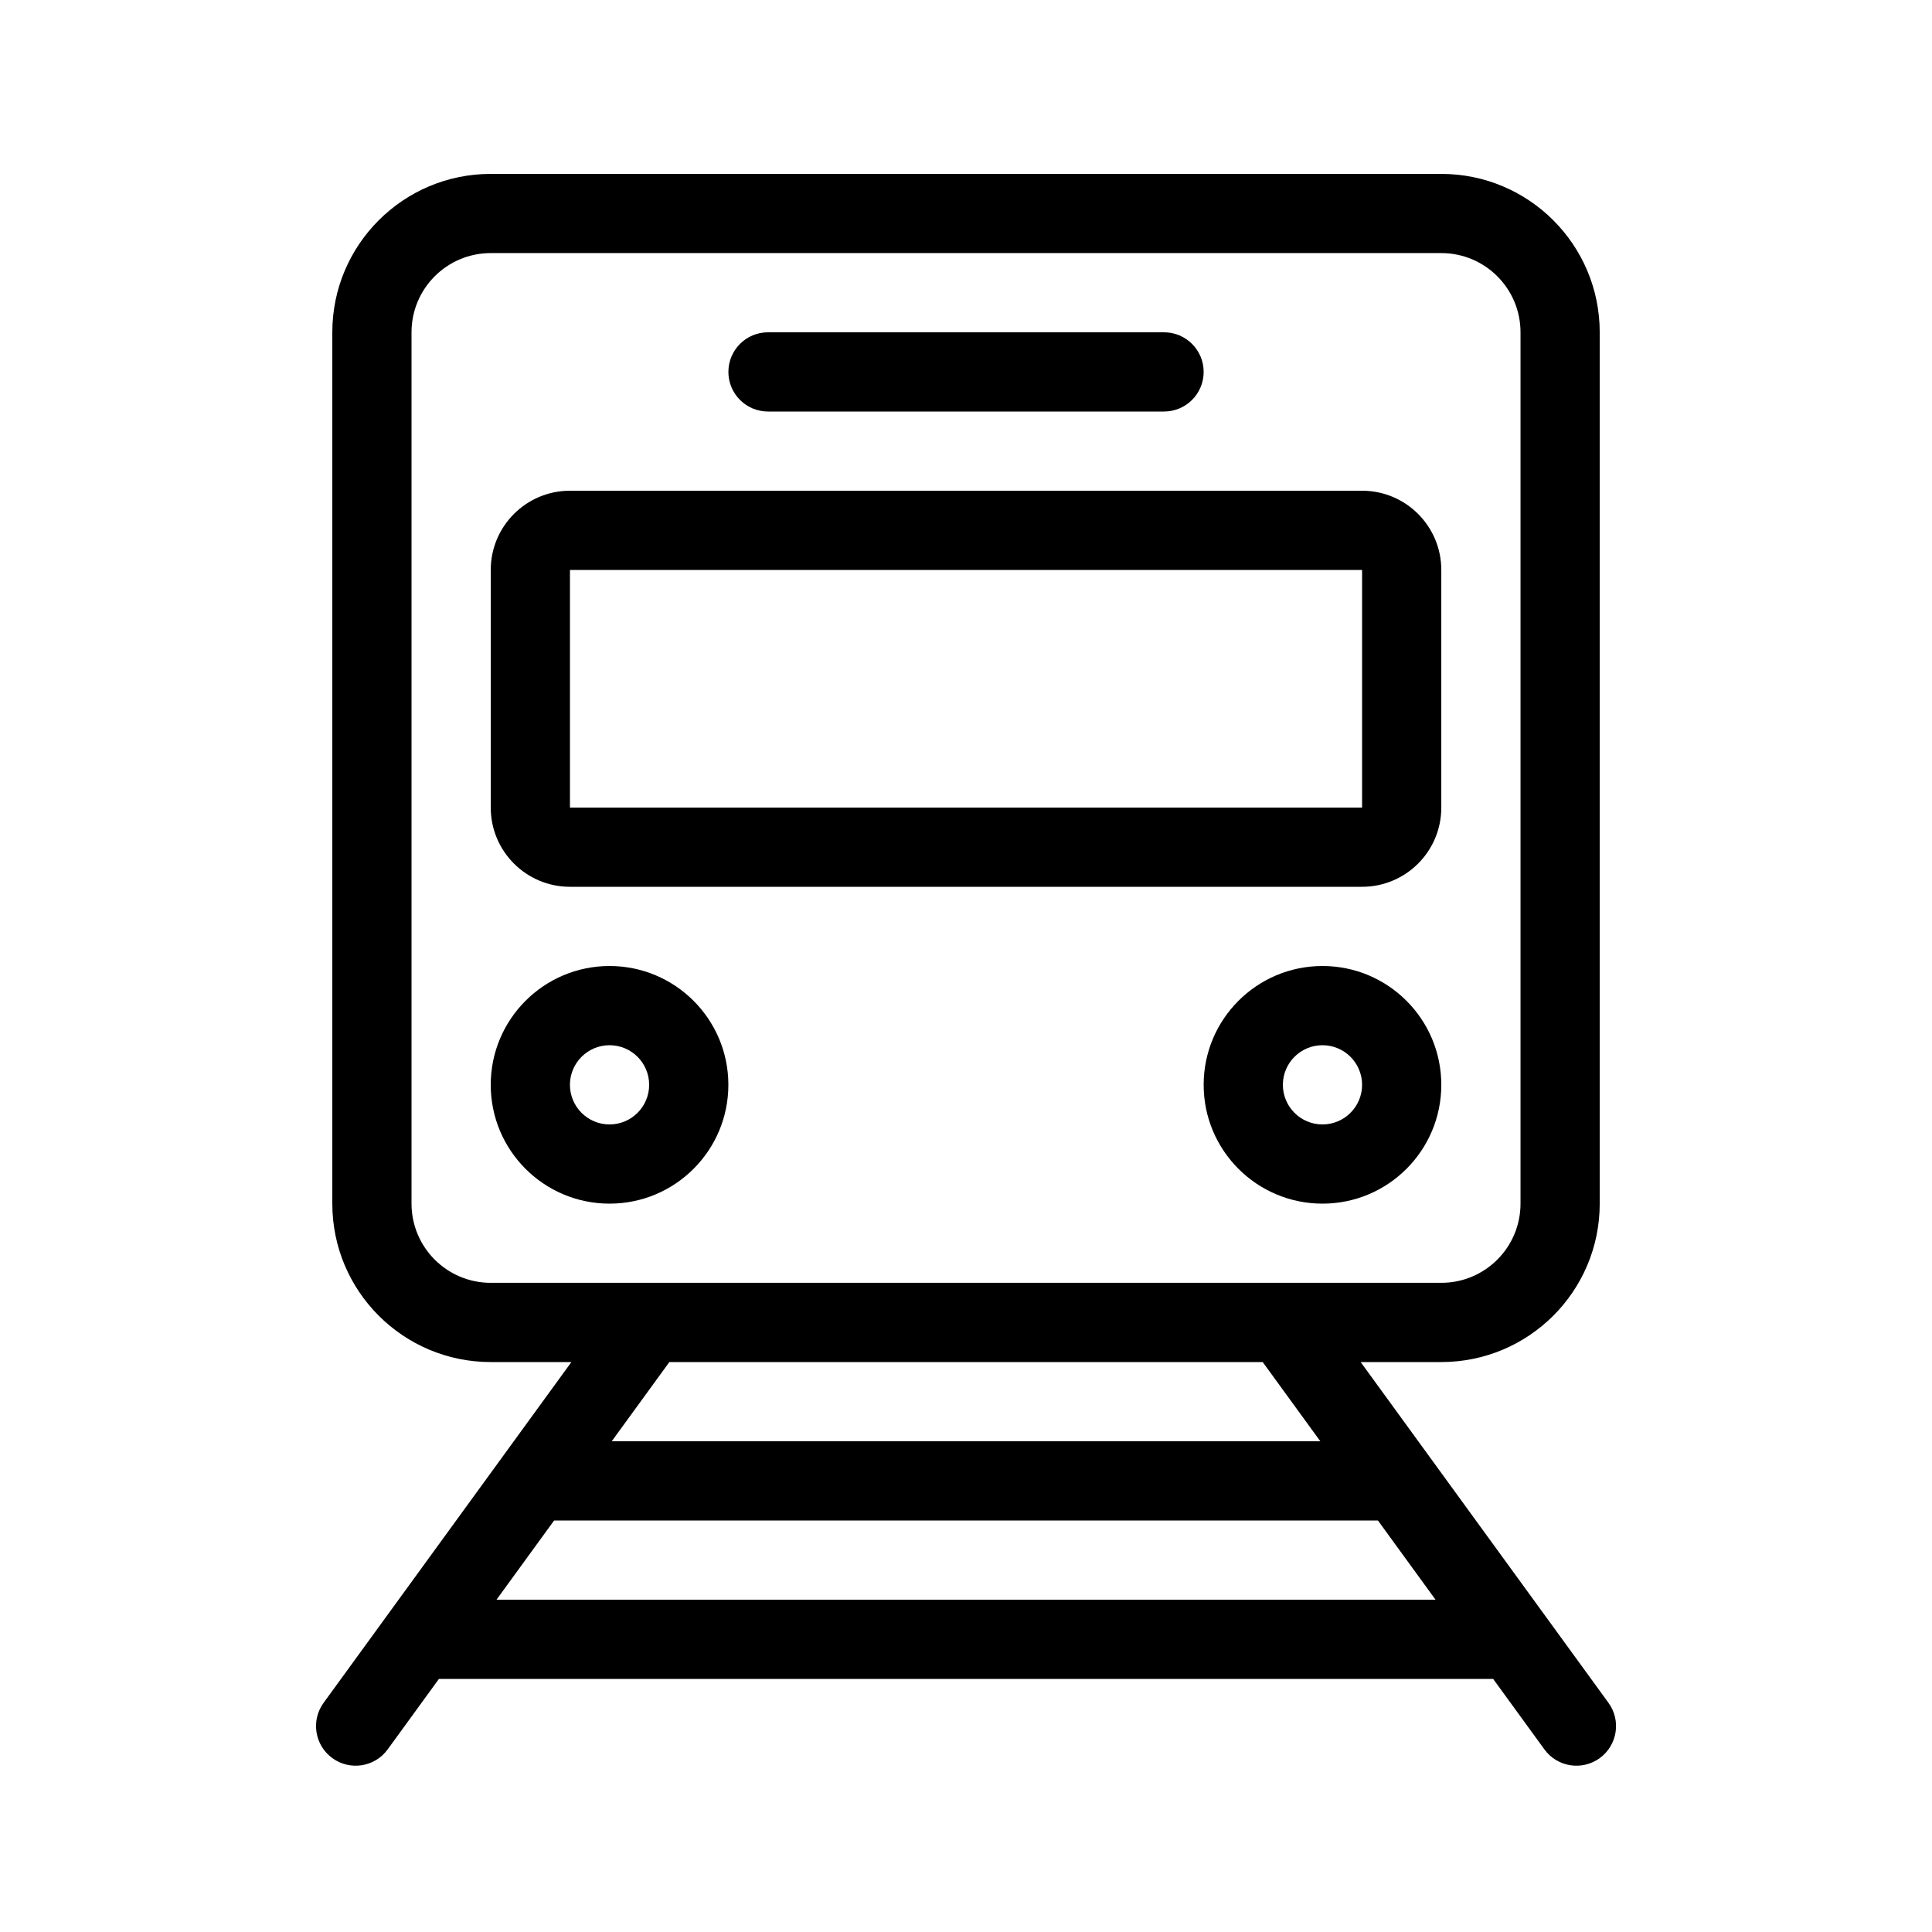 <?xml version="1.0" encoding="UTF-8"?>
<!-- Uploaded to: SVG Repo, www.svgrepo.com, Generator: SVG Repo Mixer Tools -->
<svg fill="#000000" width="800px" height="800px" version="1.1" viewBox="144 144 512 512" xmlns="http://www.w3.org/2000/svg">
 <path d="m274.05 211.07h251.91c11.594 0 20.992 9.398 20.992 20.992v230.91c0 11.594-9.398 20.988-20.992 20.988h-251.91c-11.594 0-20.992-9.395-20.992-20.988v-230.91c0-11.594 9.398-20.992 20.992-20.992zm21.375 293.89h-21.375c-23.188 0-41.984-18.793-41.984-41.98v-230.91c0-23.188 18.797-41.984 41.984-41.984h251.91c23.188 0 41.984 18.797 41.984 41.984v230.91c0 23.188-18.797 41.98-41.984 41.98h-21.371l65.672 90.301c3.406 4.688 2.371 11.254-2.316 14.66-4.688 3.41-11.254 2.375-14.66-2.312l-13.586-18.68h-279.38l-13.582 18.68c-3.41 4.688-9.973 5.723-14.66 2.312-4.691-3.406-5.727-9.973-2.316-14.66zm-19.844 62.977h248.85l-15.266-20.992h-218.32zm203.05-62.977 15.266 20.992h-187.78l15.27-20.992zm26.336-209.92h-209.92v62.977h209.92zm-209.92-20.992c-11.594 0-20.992 9.398-20.992 20.992v62.977c0 11.594 9.398 20.992 20.992 20.992h209.92c11.594 0 20.992-9.398 20.992-20.992v-62.977c0-11.594-9.398-20.992-20.992-20.992zm157.44-20.992c5.797 0 10.496-4.699 10.496-10.496s-4.699-10.496-10.496-10.496h-104.96c-5.797 0-10.496 4.699-10.496 10.496s4.699 10.496 10.496 10.496zm-146.95 188.93c5.797 0 10.496-4.703 10.496-10.496 0-5.797-4.699-10.496-10.496-10.496s-10.496 4.699-10.496 10.496c0 5.793 4.699 10.496 10.496 10.496zm0 20.992c17.391 0 31.488-14.102 31.488-31.488 0-17.391-14.098-31.488-31.488-31.488s-31.488 14.098-31.488 31.488c0 17.387 14.098 31.488 31.488 31.488zm199.43-31.488c0 5.793-4.699 10.496-10.496 10.496s-10.496-4.703-10.496-10.496c0-5.797 4.699-10.496 10.496-10.496s10.496 4.699 10.496 10.496zm20.992 0c0 17.387-14.098 31.488-31.488 31.488s-31.488-14.102-31.488-31.488c0-17.391 14.098-31.488 31.488-31.488s31.488 14.098 31.488 31.488z" fill-rule="evenodd"/>
</svg>